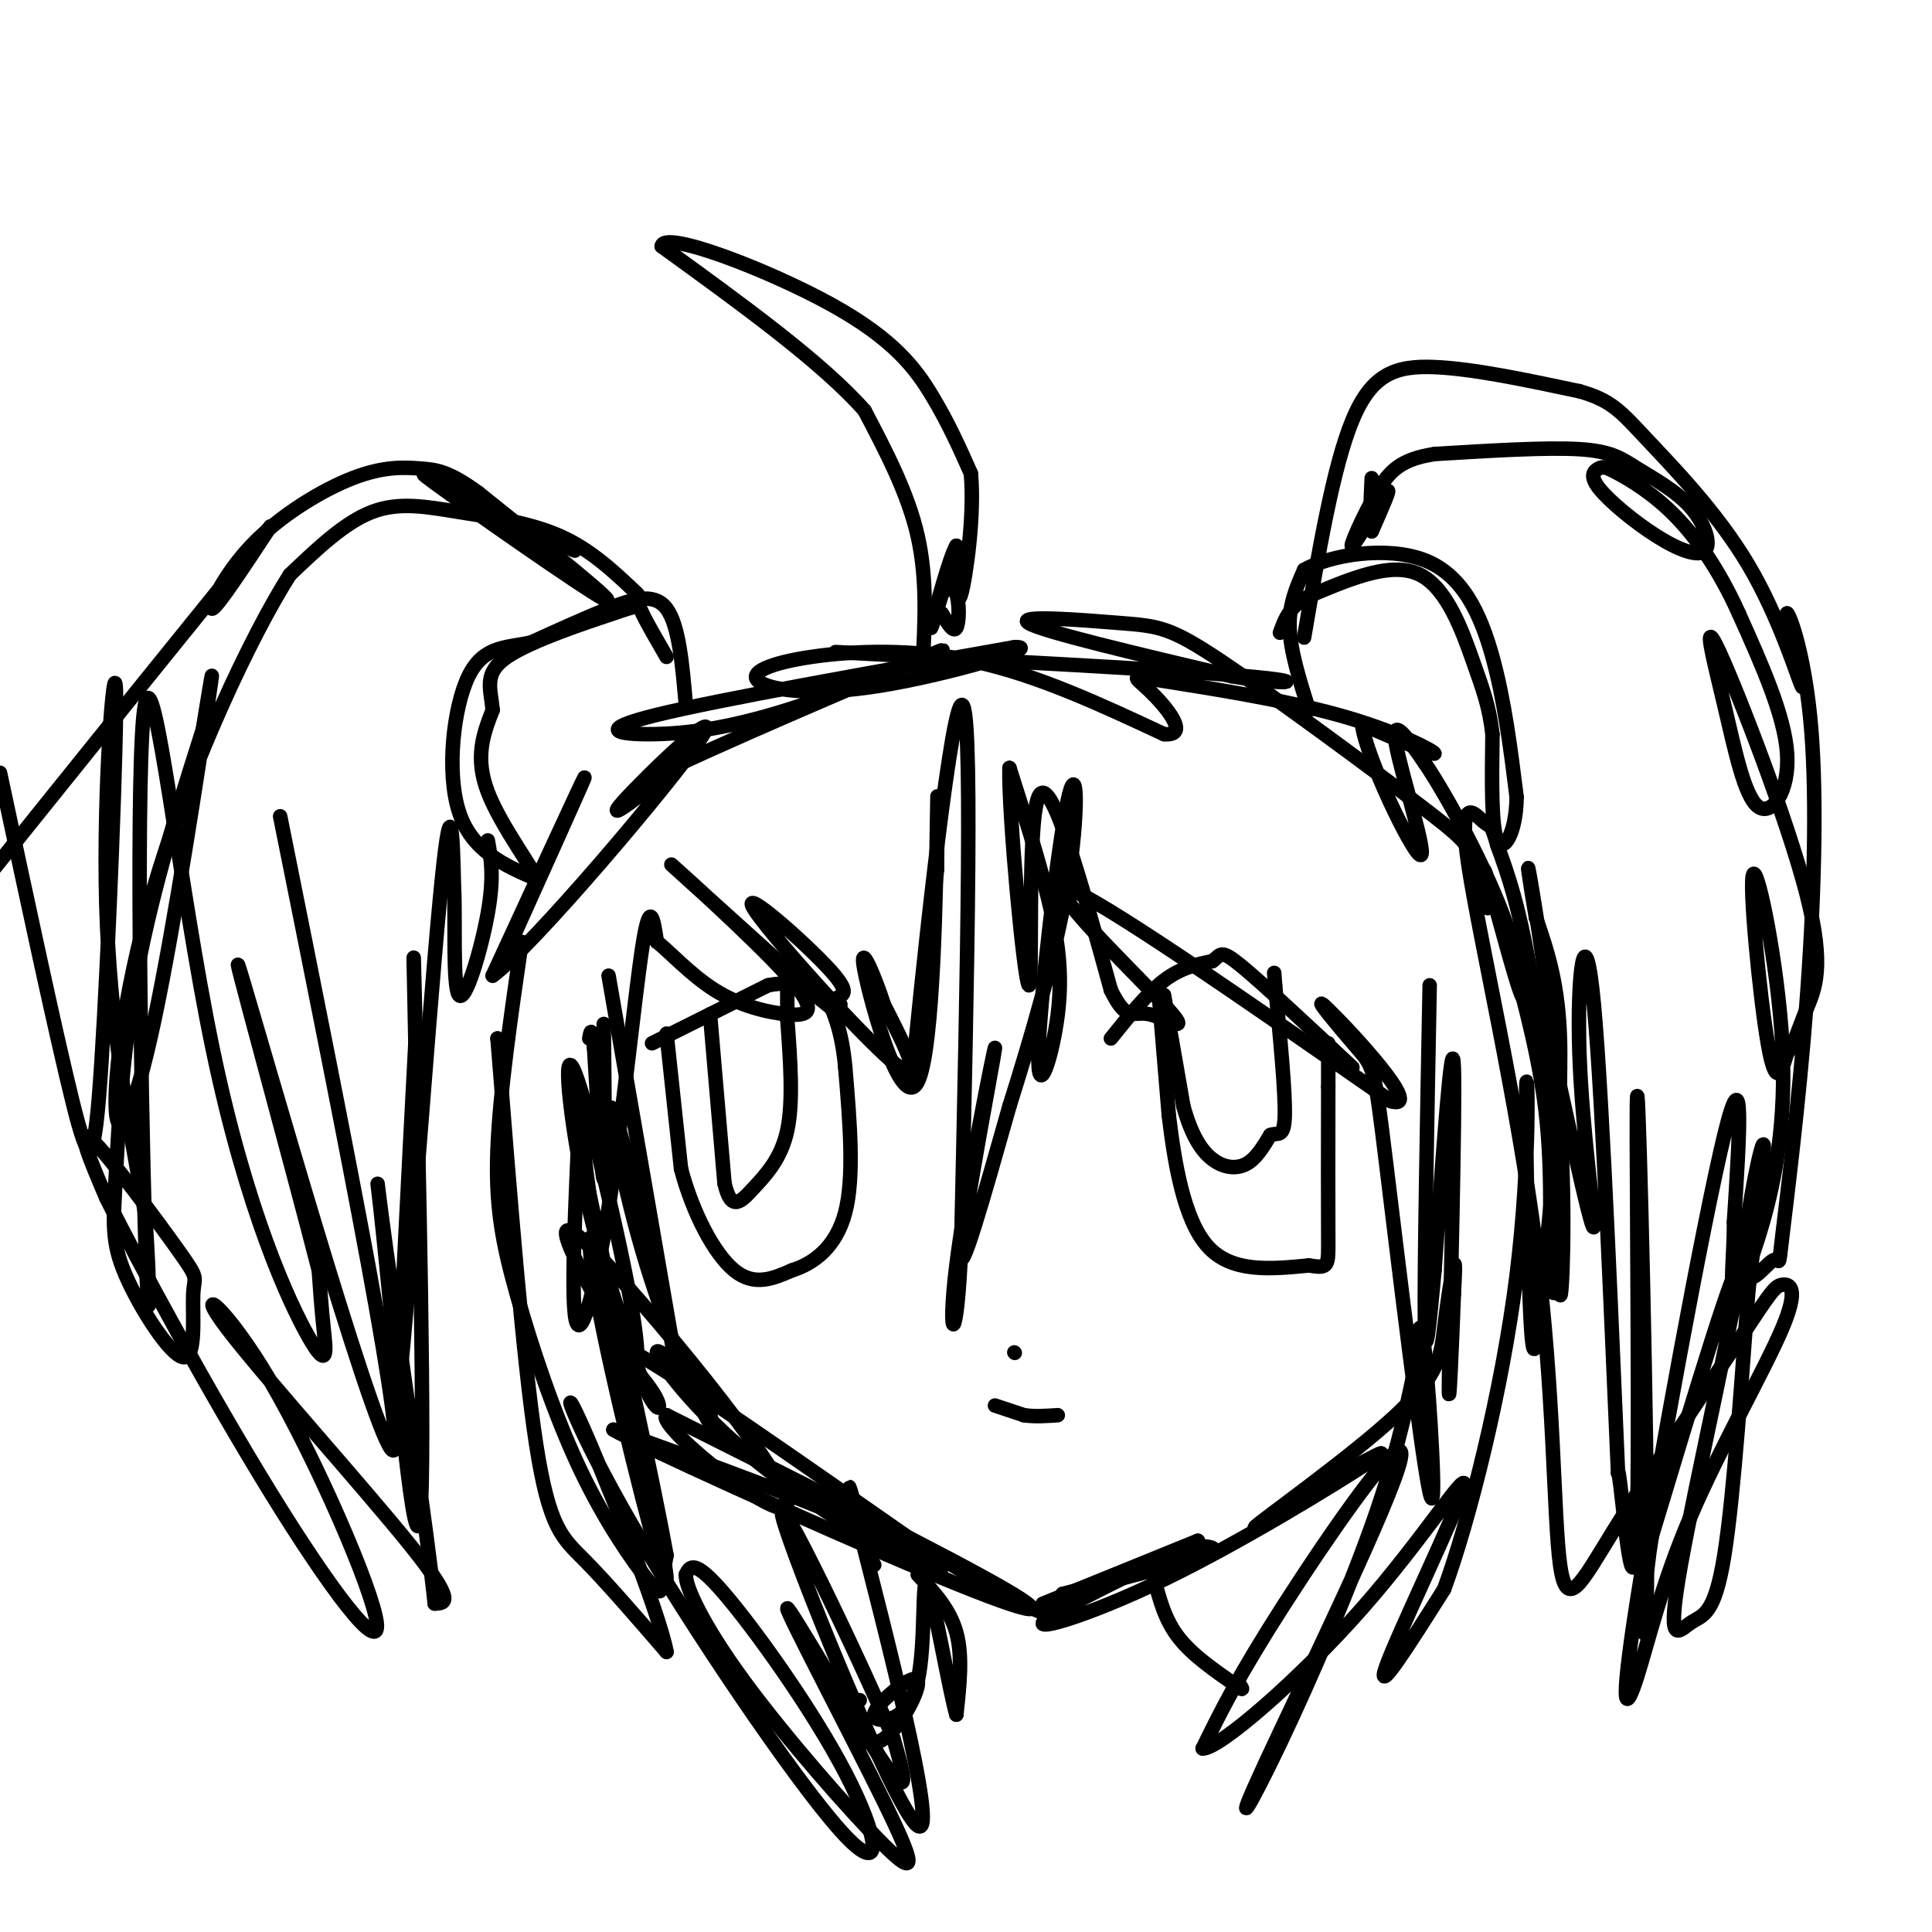 <svg viewBox='0 0 400 400' version='1.1' xmlns='http://www.w3.org/2000/svg' xmlns:xlink='http://www.w3.org/1999/xlink'><g fill='none' stroke='#000000' stroke-width='3' stroke-linecap='round' stroke-linejoin='round'><path d='M126,202c5.500,31.667 11.000,63.333 13,75c2.000,11.667 0.500,3.333 -1,-5'/><path d='M138,272c-2.802,-11.488 -9.308,-37.708 -11,-42c-1.692,-4.292 1.429,13.344 6,29c4.571,15.656 10.592,29.330 13,34c2.408,4.670 1.204,0.335 0,-4'/><path d='M146,289c-2.893,-3.603 -10.126,-10.609 -10,-9c0.126,1.609 7.611,11.833 20,22c12.389,10.167 29.682,20.276 36,23c6.318,2.724 1.662,-1.936 -11,-8c-12.662,-6.064 -33.331,-13.532 -54,-21'/><path d='M127,296c4.274,2.643 41.958,19.750 64,29c22.042,9.250 28.440,10.643 17,4c-11.440,-6.643 -40.720,-21.321 -70,-36'/><path d='M138,293c-2.655,1.905 25.708,24.667 25,18c-0.708,-6.667 -30.488,-42.762 -41,-53c-10.512,-10.238 -1.756,5.381 7,21'/><path d='M129,279c1.056,4.229 0.194,4.302 1,5c0.806,0.698 3.278,2.022 1,-12c-2.278,-14.022 -9.306,-43.391 -12,-50c-2.694,-6.609 -1.056,9.540 2,24c3.056,14.460 7.528,27.230 12,40'/><path d='M133,286c3.095,7.512 4.833,6.292 2,2c-2.833,-4.292 -10.238,-11.655 -2,-7c8.238,4.655 32.119,21.327 56,38'/><path d='M189,319c15.333,9.689 25.667,14.911 30,16c4.333,1.089 2.667,-1.956 1,-5'/><path d='M220,330c12.250,-3.167 24.500,-6.333 29,-8c4.500,-1.667 1.250,-1.833 -2,-2'/><path d='M247,320c-8.622,2.933 -29.178,11.267 -31,12c-1.822,0.733 15.089,-6.133 32,-13'/><path d='M248,319c-2.839,1.708 -25.936,12.478 -31,16c-5.064,3.522 7.906,-0.206 24,-8c16.094,-7.794 35.313,-19.656 42,-24c6.687,-4.344 0.844,-1.172 -5,2'/><path d='M278,305c-6.456,3.965 -20.097,12.877 -18,11c2.097,-1.877 19.933,-14.544 29,-23c9.067,-8.456 9.364,-12.700 10,-18c0.636,-5.300 1.610,-11.657 2,-13c0.390,-1.343 0.195,2.329 0,6'/><path d='M301,268c-0.333,9.083 -1.167,28.792 -1,17c0.167,-11.792 1.333,-55.083 1,-64c-0.333,-8.917 -2.167,16.542 -4,42'/><path d='M297,263c-1.111,11.822 -1.889,20.378 -2,10c-0.111,-10.378 0.444,-39.689 1,-69'/><path d='M125,212c0.167,15.583 0.333,31.167 0,32c-0.333,0.833 -1.167,-13.083 -2,-27'/><path d='M123,217c-0.500,-4.833 -0.750,-3.417 -1,-2'/><path d='M230,215c3.750,-4.667 7.500,-9.333 11,-12c3.500,-2.667 6.750,-3.333 10,-4'/><path d='M251,199c1.867,-1.333 1.533,-2.667 6,1c4.467,3.667 13.733,12.333 23,21'/><path d='M240,207c0.000,0.000 2.000,24.000 2,24'/><path d='M242,231c1.156,9.556 3.044,21.444 8,27c4.956,5.556 12.978,4.778 21,4'/><path d='M271,262c4.156,0.667 4.044,0.333 4,-6c-0.044,-6.333 -0.022,-18.667 0,-31'/><path d='M275,225c0.000,-6.667 0.000,-7.833 0,-9'/><path d='M135,216c0.000,0.000 24.000,-12.000 24,-12'/><path d='M159,204c6.500,-1.333 10.750,1.333 15,4'/><path d='M138,214c0.000,0.000 3.000,28.000 3,28'/><path d='M141,242c2.378,9.022 6.822,17.578 11,21c4.178,3.422 8.089,1.711 12,0'/><path d='M164,263c4.311,-1.333 9.089,-4.667 11,-12c1.911,-7.333 0.956,-18.667 0,-30'/><path d='M175,221c-0.667,-7.500 -2.333,-11.250 -4,-15'/><path d='M210,280c0.000,0.000 0.100,0.100 0.1,0.1'/><path d='M206,291c0.000,0.000 6.000,2.000 6,2'/><path d='M212,293c2.167,0.333 4.583,0.167 7,0'/><path d='M108,195c-2.279,15.687 -4.559,31.374 -5,43c-0.441,11.626 0.956,19.193 4,30c3.044,10.807 7.733,24.856 13,36c5.267,11.144 11.110,19.385 14,23c2.890,3.615 2.826,2.604 3,1c0.174,-1.604 0.587,-3.802 1,-6'/><path d='M138,322c-2.531,-14.010 -9.359,-46.033 -13,-59c-3.641,-12.967 -4.096,-6.876 0,13c4.096,19.876 12.742,53.536 13,51c0.258,-2.536 -7.871,-41.268 -16,-80'/><path d='M122,247c-2.781,-19.190 -1.734,-27.164 -2,-18c-0.266,9.164 -1.844,35.467 -1,43c0.844,7.533 4.112,-3.703 7,-22c2.888,-18.297 5.397,-43.656 7,-54c1.603,-10.344 2.302,-5.672 3,-1'/><path d='M136,195c2.401,1.799 6.903,6.797 12,10c5.097,3.203 10.789,4.611 15,5c4.211,0.389 6.941,-0.241 0,-8c-6.941,-7.759 -23.555,-22.645 -24,-23c-0.445,-0.355 15.277,13.823 31,28'/><path d='M170,207c5.150,4.338 2.526,1.182 3,0c0.474,-1.182 4.044,-0.389 -1,-6c-5.044,-5.611 -18.704,-17.626 -16,-13c2.704,4.626 21.773,25.893 29,32c7.227,6.107 2.614,-2.947 -2,-12'/><path d='M183,208c-1.818,-5.729 -5.364,-14.051 -4,-7c1.364,7.051 7.636,29.475 11,23c3.364,-6.475 3.818,-41.850 4,-54c0.182,-12.150 0.091,-1.075 0,10'/><path d='M194,180c-1.726,16.905 -6.042,54.167 -5,42c1.042,-12.167 7.440,-73.762 10,-76c2.560,-2.238 1.280,54.881 0,112'/><path d='M199,258c-0.855,21.726 -2.992,20.040 -1,4c1.992,-16.040 8.113,-46.434 8,-45c-0.113,1.434 -6.461,34.695 -7,42c-0.539,7.305 4.730,-11.348 10,-30'/><path d='M209,229c4.150,-13.169 9.523,-31.092 12,-46c2.477,-14.908 2.056,-26.801 0,-17c-2.056,9.801 -5.747,41.297 -6,52c-0.253,10.703 2.932,0.612 4,-8c1.068,-8.612 0.019,-15.746 -2,-24c-2.019,-8.254 -5.010,-17.627 -8,-27'/><path d='M209,159c-0.274,8.798 3.042,44.292 4,45c0.958,0.708 -0.440,-33.369 2,-39c2.440,-5.631 8.720,17.185 15,40'/><path d='M230,205c3.418,6.919 4.463,4.215 8,5c3.537,0.785 9.568,5.057 3,-2c-6.568,-7.057 -25.734,-25.445 -20,-24c5.734,1.445 36.367,22.722 67,44'/><path d='M288,228c7.114,2.078 -8.601,-14.726 -13,-19c-4.399,-4.274 2.517,3.982 6,8c3.483,4.018 3.531,3.799 6,24c2.469,20.201 7.357,60.823 9,68c1.643,7.177 0.041,-19.092 -1,-29c-1.041,-9.908 -1.520,-3.454 -2,3'/><path d='M293,283c-1.102,4.713 -2.856,14.994 -8,30c-5.144,15.006 -13.677,34.736 -20,48c-6.323,13.264 -10.437,20.060 -3,4c7.437,-16.060 26.425,-54.978 28,-63c1.575,-8.022 -14.264,14.851 -24,30c-9.736,15.149 -13.368,22.575 -17,30'/><path d='M249,362c3.278,0.230 19.971,-14.196 33,-29c13.029,-14.804 22.392,-29.986 21,-25c-1.392,4.986 -13.541,30.139 -16,37c-2.459,6.861 4.770,-4.569 12,-16'/><path d='M299,329c5.140,-13.997 11.991,-40.989 15,-65c3.009,-24.011 2.176,-45.042 2,-39c-0.176,6.042 0.303,39.156 1,50c0.697,10.844 1.611,-0.580 3,-15c1.389,-14.420 3.254,-31.834 3,-44c-0.254,-12.166 -2.627,-19.083 -5,-26'/><path d='M318,190c-1.364,-7.853 -2.273,-14.486 -1,-7c1.273,7.486 4.727,29.093 6,49c1.273,19.907 0.364,38.116 0,36c-0.364,-2.116 -0.182,-24.558 0,-47'/><path d='M190,326c3.333,3.583 6.667,7.167 8,12c1.333,4.833 0.667,10.917 0,17'/><path d='M198,355c-1.365,-4.560 -4.778,-24.459 -6,-27c-1.222,-2.541 -0.252,12.278 -2,20c-1.748,7.722 -6.214,8.349 -8,8c-1.786,-0.349 -0.893,-1.675 0,-3'/><path d='M182,353c2.118,-2.356 7.413,-6.745 8,-5c0.587,1.745 -3.534,9.624 -7,12c-3.466,2.376 -6.276,-0.750 -7,-3c-0.724,-2.250 0.638,-3.625 2,-5'/><path d='M239,327c1.083,4.167 2.167,8.333 5,12c2.833,3.667 7.417,6.833 12,10'/><path d='M256,349c2.000,1.500 1.000,0.250 0,-1'/><path d='M103,215c0.000,0.000 0.100,0.100 0.1,0.1'/><path d='M103,215c2.644,33.222 5.289,66.444 8,84c2.711,17.556 5.489,19.444 10,24c4.511,4.556 10.756,11.778 17,19'/><path d='M138,342c-1.447,-8.233 -13.563,-38.314 -18,-48c-4.437,-9.686 -1.194,1.023 11,22c12.194,20.977 33.341,52.221 43,63c9.659,10.779 7.831,1.094 1,-12c-6.831,-13.094 -18.666,-29.598 -25,-37c-6.334,-7.402 -7.167,-5.701 -8,-4'/><path d='M142,326c-0.170,2.366 3.404,10.282 12,22c8.596,11.718 22.212,27.239 29,34c6.788,6.761 6.747,4.761 0,-9c-6.747,-13.761 -20.201,-39.282 -20,-40c0.201,-0.718 14.057,23.366 20,32c5.943,8.634 3.971,1.817 2,-5'/><path d='M185,360c-6.794,-16.059 -24.780,-53.707 -23,-46c1.780,7.707 23.325,60.767 28,64c4.675,3.233 -7.522,-43.362 -12,-61c-4.478,-17.638 -1.239,-6.319 2,5'/><path d='M180,322c0.500,1.167 0.750,1.583 1,2'/><path d='M104,199c8.667,-19.250 17.333,-38.500 17,-38c-0.333,0.500 -9.667,20.750 -19,41'/><path d='M102,202c7.881,-5.607 37.083,-40.125 43,-49c5.917,-8.875 -11.452,7.893 -16,13c-4.548,5.107 3.726,-1.446 12,-8'/><path d='M141,158c15.115,-7.012 46.904,-20.542 53,-23c6.096,-2.458 -13.500,6.156 -28,11c-14.500,4.844 -23.904,5.920 -31,6c-7.096,0.080 -11.885,-0.834 1,-4c12.885,-3.166 43.442,-8.583 74,-14'/><path d='M210,134c6.690,-0.366 -13.586,5.720 -28,8c-14.414,2.280 -22.967,0.756 -25,-1c-2.033,-1.756 2.453,-3.742 11,-5c8.547,-1.258 21.156,-1.788 34,1c12.844,2.788 25.922,8.894 39,15'/><path d='M241,152c5.658,0.478 0.303,-5.828 -3,-9c-3.303,-3.172 -4.556,-3.211 3,-2c7.556,1.211 23.919,3.672 36,7c12.081,3.328 19.880,7.522 20,8c0.120,0.478 -7.440,-2.761 -15,-6'/><path d='M282,150c0.762,6.595 10.167,26.083 12,27c1.833,0.917 -3.905,-16.738 -5,-23c-1.095,-6.262 2.452,-1.131 6,4'/><path d='M295,158c4.198,6.207 11.692,19.726 16,31c4.308,11.274 5.429,20.305 4,17c-1.429,-3.305 -5.408,-18.944 -7,-24c-1.592,-5.056 -0.796,0.472 0,6'/><path d='M308,188c-0.542,-1.048 -1.896,-6.667 -3,-10c-1.104,-3.333 -1.959,-4.379 -12,-12c-10.041,-7.621 -29.269,-21.816 -40,-29c-10.731,-7.184 -12.966,-7.357 -21,-8c-8.034,-0.643 -21.867,-1.755 -19,0c2.867,1.755 22.433,6.378 42,11'/><path d='M255,140c10.978,1.933 17.422,1.267 3,0c-14.422,-1.267 -49.711,-3.133 -85,-5'/><path d='M142,146c-0.711,-8.289 -1.422,-16.578 -4,-20c-2.578,-3.422 -7.022,-1.978 -12,0c-4.978,1.978 -10.489,4.489 -16,7'/><path d='M110,133c-5.107,1.167 -9.875,0.583 -13,7c-3.125,6.417 -4.607,19.833 -2,28c2.607,8.167 9.304,11.083 16,14'/><path d='M111,182c0.222,-1.067 -7.222,-10.733 -10,-18c-2.778,-7.267 -0.889,-12.133 1,-17'/><path d='M102,147c-0.419,-4.604 -1.968,-7.616 3,-11c4.968,-3.384 16.453,-7.142 22,-9c5.547,-1.858 5.156,-1.817 6,0c0.844,1.817 2.922,5.408 5,9'/><path d='M271,147c-1.917,-6.083 -3.833,-12.167 -4,-17c-0.167,-4.833 1.417,-8.417 3,-12'/><path d='M270,118c5.345,-3.155 17.208,-5.042 25,-2c7.792,3.042 11.512,11.012 14,20c2.488,8.988 3.744,18.994 5,29'/><path d='M314,165c-0.067,7.489 -2.733,11.711 -4,9c-1.267,-2.711 -1.133,-12.356 -1,-22'/><path d='M309,152c-0.667,-5.679 -1.833,-8.875 -4,-15c-2.167,-6.125 -5.333,-15.179 -11,-18c-5.667,-2.821 -13.833,0.589 -22,4'/><path d='M272,123c-4.833,2.000 -5.917,5.000 -7,8'/><path d='M132,123c-4.821,-4.583 -9.643,-9.167 -16,-12c-6.357,-2.833 -14.250,-3.917 -21,-5c-6.750,-1.083 -12.357,-2.167 -18,0c-5.643,2.167 -11.321,7.583 -17,13'/><path d='M60,119c-8.117,12.767 -19.910,38.183 -27,61c-7.090,22.817 -9.478,43.033 -9,50c0.478,6.967 3.821,0.683 8,-19c4.179,-19.683 9.194,-52.767 11,-65c1.806,-12.233 0.403,-3.617 -1,5'/><path d='M42,151c-2.814,8.941 -9.348,28.793 -13,47c-3.652,18.207 -4.421,34.770 -5,45c-0.579,10.230 -0.966,14.129 2,21c2.966,6.871 9.287,16.714 12,17c2.713,0.286 1.820,-8.985 2,-13c0.180,-4.015 1.433,-2.773 -3,-9c-4.433,-6.227 -14.552,-19.922 -18,-23c-3.448,-3.078 -0.224,4.461 3,12'/><path d='M22,248c6.554,13.318 21.438,40.612 34,61c12.562,20.388 22.803,33.869 22,27c-0.803,-6.869 -12.648,-34.089 -22,-50c-9.352,-15.911 -16.210,-20.515 -9,-11c7.210,9.515 28.489,33.147 38,45c9.511,11.853 7.256,11.926 5,12'/><path d='M90,332c-1.374,-13.576 -7.307,-53.516 -10,-73c-2.693,-19.484 -2.144,-18.511 0,3c2.144,21.511 5.885,63.561 7,52c1.115,-11.561 -0.396,-76.732 -1,-102c-0.604,-25.268 -0.302,-10.634 0,4'/><path d='M86,216c-1.119,21.452 -3.917,73.083 -3,67c0.917,-6.083 5.548,-69.881 8,-96c2.452,-26.119 2.726,-14.560 3,-3'/><path d='M94,184c0.333,5.345 -0.333,20.208 1,22c1.333,1.792 4.667,-9.488 6,-17c1.333,-7.512 0.667,-11.256 0,-15'/><path d='M270,132c3.000,-17.667 6.000,-35.333 10,-45c4.000,-9.667 9.000,-11.333 17,-11c8.000,0.333 19.000,2.667 30,5'/><path d='M327,81c6.724,1.909 8.534,4.182 14,10c5.466,5.818 14.587,15.182 21,26c6.413,10.818 10.118,23.091 11,25c0.882,1.909 -1.059,-6.545 -3,-15'/><path d='M370,127c0.648,0.426 3.768,8.989 5,24c1.232,15.011 0.575,36.468 -1,57c-1.575,20.532 -4.068,40.140 -5,48c-0.932,7.860 -0.301,3.973 -2,5c-1.699,1.027 -5.727,6.969 -6,1c-0.273,-5.969 3.208,-23.848 4,-25c0.792,-1.152 -1.104,14.424 -3,30'/><path d='M362,267c-1.271,16.362 -2.948,42.265 -5,55c-2.052,12.735 -4.478,12.300 -7,14c-2.522,1.700 -5.141,5.535 -2,-12c3.141,-17.535 12.040,-56.438 12,-61c-0.040,-4.562 -9.020,25.219 -18,55'/><path d='M342,318c-2.878,17.128 -1.072,32.449 -1,6c0.072,-26.449 -1.589,-94.667 -2,-97c-0.411,-2.333 0.428,61.218 0,85c-0.428,23.782 -2.122,7.795 -3,0c-0.878,-7.795 -0.939,-7.397 -1,-7'/><path d='M335,305c-1.035,-22.990 -3.123,-76.967 -5,-97c-1.877,-20.033 -3.544,-6.124 -3,10c0.544,16.124 3.298,34.464 3,36c-0.298,1.536 -3.649,-13.732 -7,-29'/><path d='M323,225c-3.483,-11.119 -8.691,-24.415 -9,-24c-0.309,0.415 4.282,14.542 6,29c1.718,14.458 0.564,29.246 1,35c0.436,5.754 2.464,2.472 2,-11c-0.464,-13.472 -3.418,-37.135 -6,-52c-2.582,-14.865 -4.791,-20.933 -7,-27'/><path d='M310,175c-1.368,-4.857 -1.288,-3.499 -3,-5c-1.712,-1.501 -5.216,-5.861 -3,9c2.216,14.861 10.151,48.942 14,79c3.849,30.058 3.613,56.093 5,66c1.387,9.907 4.396,3.688 11,-7c6.604,-10.688 16.802,-25.844 27,-41'/><path d='M361,276c5.722,-8.652 6.529,-9.780 8,-10c1.471,-0.220 3.608,0.470 0,9c-3.608,8.530 -12.961,24.899 -19,39c-6.039,14.101 -8.763,25.934 -11,33c-2.237,7.066 -3.987,9.364 0,-16c3.987,-25.364 13.711,-78.390 18,-96c4.289,-17.610 3.145,0.195 2,18'/><path d='M359,253c0.039,6.396 -0.864,13.384 0,14c0.864,0.616 3.494,-5.142 6,-14c2.506,-8.858 4.888,-20.818 4,-37c-0.888,-16.182 -5.047,-36.588 -6,-35c-0.953,1.588 1.299,25.168 3,35c1.701,9.832 2.850,5.916 4,2'/><path d='M370,218c1.233,-1.107 2.317,-4.876 4,-9c1.683,-4.124 3.965,-8.603 0,-24c-3.965,-15.397 -14.179,-41.711 -18,-50c-3.821,-8.289 -1.251,1.448 1,11c2.251,9.552 4.183,18.918 7,21c2.817,2.082 6.519,-3.119 6,-11c-0.519,-7.881 -5.260,-18.440 -10,-29'/><path d='M360,127c-3.817,-8.494 -8.361,-15.228 -13,-20c-4.639,-4.772 -9.374,-7.583 -12,-9c-2.626,-1.417 -3.144,-1.440 -4,-1c-0.856,0.440 -2.051,1.343 0,4c2.051,2.657 7.347,7.068 12,10c4.653,2.932 8.661,4.385 10,3c1.339,-1.385 0.008,-5.608 -3,-9c-3.008,-3.392 -7.695,-5.952 -11,-8c-3.305,-2.048 -5.230,-3.585 -12,-4c-6.770,-0.415 -18.385,0.293 -30,1'/><path d='M297,94c-6.935,1.099 -9.271,3.346 -12,8c-2.729,4.654 -5.850,11.715 -5,11c0.850,-0.715 5.671,-9.204 7,-11c1.329,-1.796 -0.836,3.102 -3,8'/><path d='M284,110c-0.500,-0.500 -0.250,-5.750 0,-11'/><path d='M119,114c0.000,0.000 -18.000,-8.000 -18,-8'/><path d='M101,106c-7.667,-4.286 -17.833,-11.000 -11,-6c6.833,5.000 30.667,21.714 35,24c4.333,2.286 -10.833,-9.857 -26,-22'/><path d='M99,102c-6.187,-4.500 -8.655,-4.750 -12,-5c-3.345,-0.250 -7.567,-0.500 -14,2c-6.433,2.500 -15.078,7.750 -21,14c-5.922,6.250 -9.121,13.500 -8,13c1.121,-0.500 6.560,-8.750 12,-17'/><path d='M56,109c-9.167,11.000 -38.083,47.000 -67,83'/><path d='M0,160c5.780,27.064 11.560,54.128 15,68c3.440,13.872 4.541,14.553 6,-8c1.459,-22.553 3.278,-68.341 3,-77c-0.278,-8.659 -2.651,19.812 -2,44c0.651,24.188 4.325,44.094 8,64'/><path d='M30,251c1.382,18.029 0.837,31.100 0,3c-0.837,-28.100 -1.965,-97.372 0,-108c1.965,-10.628 7.021,37.388 14,71c6.979,33.612 15.879,52.819 20,60c4.121,7.181 3.463,2.338 3,-2c-0.463,-4.338 -0.732,-8.169 -1,-12'/><path d='M66,263c-5.893,-23.048 -20.125,-74.667 -16,-61c4.125,13.667 26.607,92.619 31,98c4.393,5.381 -9.304,-62.810 -23,-131'/><path d='M147,210c0.000,0.000 3.000,35.000 3,35'/><path d='M150,245c1.405,6.083 3.417,3.792 6,1c2.583,-2.792 5.738,-6.083 7,-12c1.262,-5.917 0.631,-14.458 0,-23'/><path d='M163,211c0.000,-5.167 0.000,-6.583 0,-8'/><path d='M241,206c0.000,0.000 4.000,23.000 4,23'/><path d='M245,229c1.619,5.917 3.667,9.208 6,11c2.333,1.792 4.952,2.083 7,1c2.048,-1.083 3.524,-3.542 5,-6'/><path d='M263,235c1.533,-0.622 2.867,0.822 3,-4c0.133,-4.822 -0.933,-15.911 -2,-27'/><path d='M264,204c-0.333,-4.500 -0.167,-2.250 0,0'/><path d='M191,138c0.500,-9.083 1.000,-18.167 -1,-27c-2.000,-8.833 -6.500,-17.417 -11,-26'/><path d='M179,85c-8.833,-10.000 -25.417,-22.000 -42,-34'/><path d='M137,51c0.262,-3.488 21.917,4.792 35,12c13.083,7.208 17.595,13.345 21,19c3.405,5.655 5.702,10.827 8,16'/><path d='M201,98c0.844,8.489 -1.044,21.711 -2,25c-0.956,3.289 -0.978,-3.356 -1,-10'/><path d='M198,113c-1.356,2.267 -4.244,12.933 -5,16c-0.756,3.067 0.622,-1.467 2,-6'/><path d='M195,123c0.952,-1.381 2.333,-1.833 3,0c0.667,1.833 0.619,5.952 0,7c-0.619,1.048 -1.810,-0.976 -3,-3'/></g>
</svg>